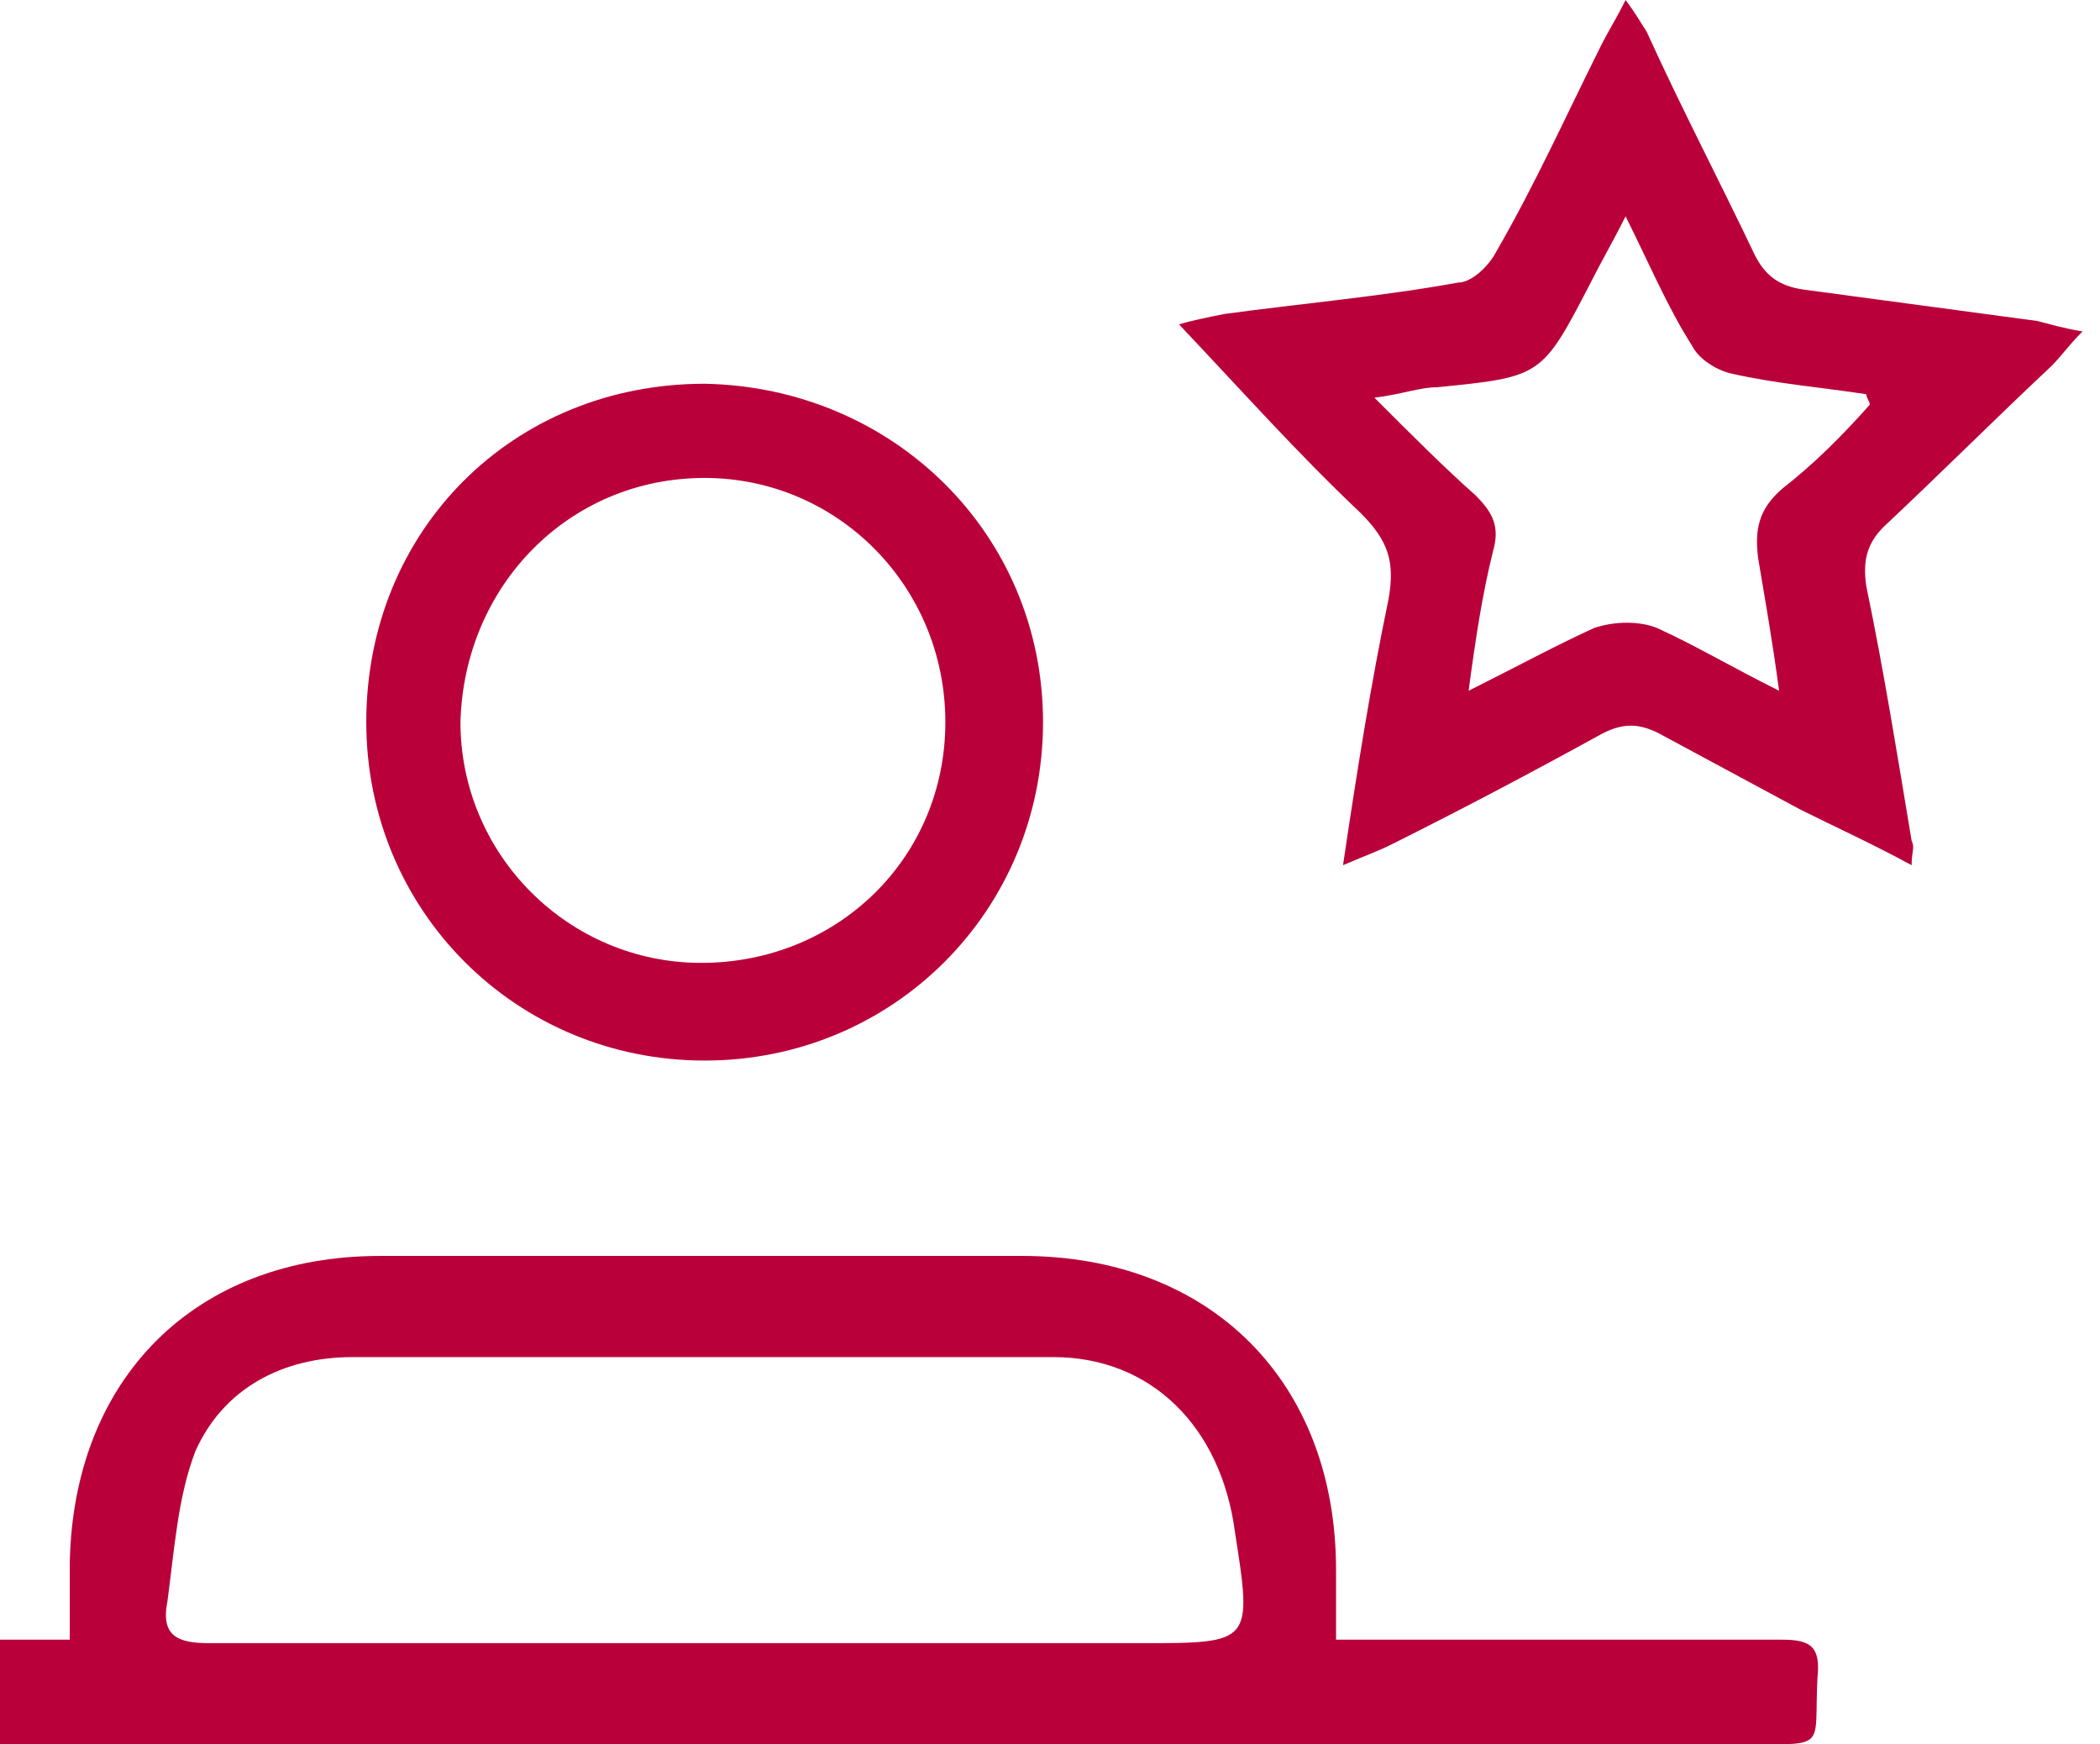 <?xml version="1.0" encoding="utf-8"?>
<!-- Generator: Adobe Illustrator 21.0.0, SVG Export Plug-In . SVG Version: 6.00 Build 0)  -->
<svg version="1.1" id="Layer_1" xmlns="http://www.w3.org/2000/svg" xmlns:xlink="http://www.w3.org/1999/xlink" x="0px" y="0px"
	 viewBox="0 0 60.2 50" style="enable-background:new 0 0 60.2 50;" xml:space="preserve">
<style type="text/css">
	.st0{fill:#EEECED;}
	.st1{fill:#FFFFFF;}
	.st2{fill:#C70941;}
	.st3{fill:none;stroke:#FFFFFF;stroke-width:2;stroke-miterlimit:10;}
	.st4{fill:none;stroke:#C70941;stroke-width:2;stroke-miterlimit:10;}
	.st5{fill:none;stroke:#BF003D;stroke-width:2;stroke-miterlimit:10;}
	.st6{fill:#BA003B;}
	.st7{clip-path:url(#SVGID_22_);}
	.st8{clip-path:url(#SVGID_26_);fill:none;}
	.st9{opacity:0.75;}
	.st10{fill:#F6F1F4;}
	.st11{fill:#A79AFF;}
</style>
<g>
	<g>
		<path class="st6" d="M51.1,47c-3.8,0-7.7,0-11.5,0c-0.4,0-0.8,0-1.3,0c0-0.8,0-1.4,0-2c0-5.4-3.6-9-9-9c-6.1,0-12.2,0-18.4,0
			c-5.3,0-8.8,3.5-8.9,8.8c0,0.7,0,1.4,0,2.2c-1.9,0-3.6,0-5.5,0c0,0.5,0,0.8,0,1.1c0,2.1-0.3,1.9,1.8,1.9c17.3,0,34.6,0,51.9,0
			c2.2,0,1.8,0.1,1.9-1.9C52.2,47.2,51.9,47,51.1,47z M32.7,47.1c-4.2,0-8.3,0-12.5,0c-4.7,0-9.5,0-14.2,0c-0.9,0-1.4-0.2-1.2-1.2
			c0.2-1.5,0.3-3,0.8-4.3c0.8-1.8,2.5-2.7,4.5-2.7c6.7,0,13.4,0,20.1,0c2.8,0,4.8,2,5.2,5C35.9,47.1,35.9,47.1,32.7,47.1z"/>
		<path class="st6" d="M58.8,10.5c0.3-0.3,0.5-0.6,0.9-1c-0.6-0.1-0.9-0.2-1.3-0.3c-2.2-0.3-4.5-0.6-6.7-0.9c-0.7-0.1-1.1-0.4-1.4-1
			c-1-2.1-2.1-4.2-3.1-6.4C47,0.6,46.9,0.4,46.6,0c-0.3,0.6-0.5,0.9-0.7,1.3c-1,2-1.9,4-3,5.9c-0.2,0.4-0.7,0.9-1.1,0.9
			c-2.2,0.4-4.5,0.6-6.7,0.9c-0.5,0.1-1,0.2-1.3,0.3c1.8,1.9,3.4,3.7,5.2,5.4c0.8,0.8,1,1.4,0.8,2.5c-0.5,2.4-0.9,4.9-1.3,7.6
			c0.7-0.3,1-0.4,1.4-0.6c2-1,3.9-2,5.9-3.1c0.7-0.4,1.2-0.4,1.9,0c1.3,0.7,2.6,1.4,3.9,2.1c1,0.5,2.1,1,3.2,1.6
			c0-0.4,0.1-0.5,0-0.7c-0.4-2.4-0.8-4.9-1.3-7.3c-0.1-0.7,0-1.2,0.5-1.7C55.6,13.6,57.2,12,58.8,10.5z M51.1,14
			c-0.7,0.6-0.8,1.2-0.7,2c0.2,1.2,0.4,2.3,0.6,3.8c-1.4-0.7-2.4-1.3-3.5-1.8c-0.5-0.2-1.2-0.2-1.8,0c-1.1,0.5-2.2,1.1-3.6,1.8
			c0.2-1.5,0.4-2.8,0.7-4c0.2-0.7,0-1.1-0.5-1.6c-0.9-0.8-1.8-1.7-2.9-2.8c0.8-0.1,1.3-0.3,1.8-0.3c3-0.3,3-0.3,4.4-3
			c0.3-0.6,0.6-1.1,1-1.9c0.7,1.4,1.2,2.6,1.9,3.7c0.2,0.4,0.7,0.7,1.1,0.8c1.3,0.3,2.6,0.4,3.9,0.6c0,0.1,0.1,0.2,0.1,0.3
			C52.8,12.5,52,13.3,51.1,14z"/>
		<path class="st6" d="M20.2,30.4c5.4,0,9.7-4.3,9.7-9.7c0-5.4-4.3-9.6-9.7-9.7c-5.5,0-9.7,4.2-9.7,9.7
			C10.5,26.1,14.8,30.4,20.2,30.4z M20.2,13.7c3.8,0,6.9,3.1,6.9,7c0,3.9-3.1,6.9-7,6.9c-3.8,0-6.9-3.1-6.9-6.9
			C13.3,16.8,16.3,13.7,20.2,13.7z"/>
	</g>
</g>
</svg>
